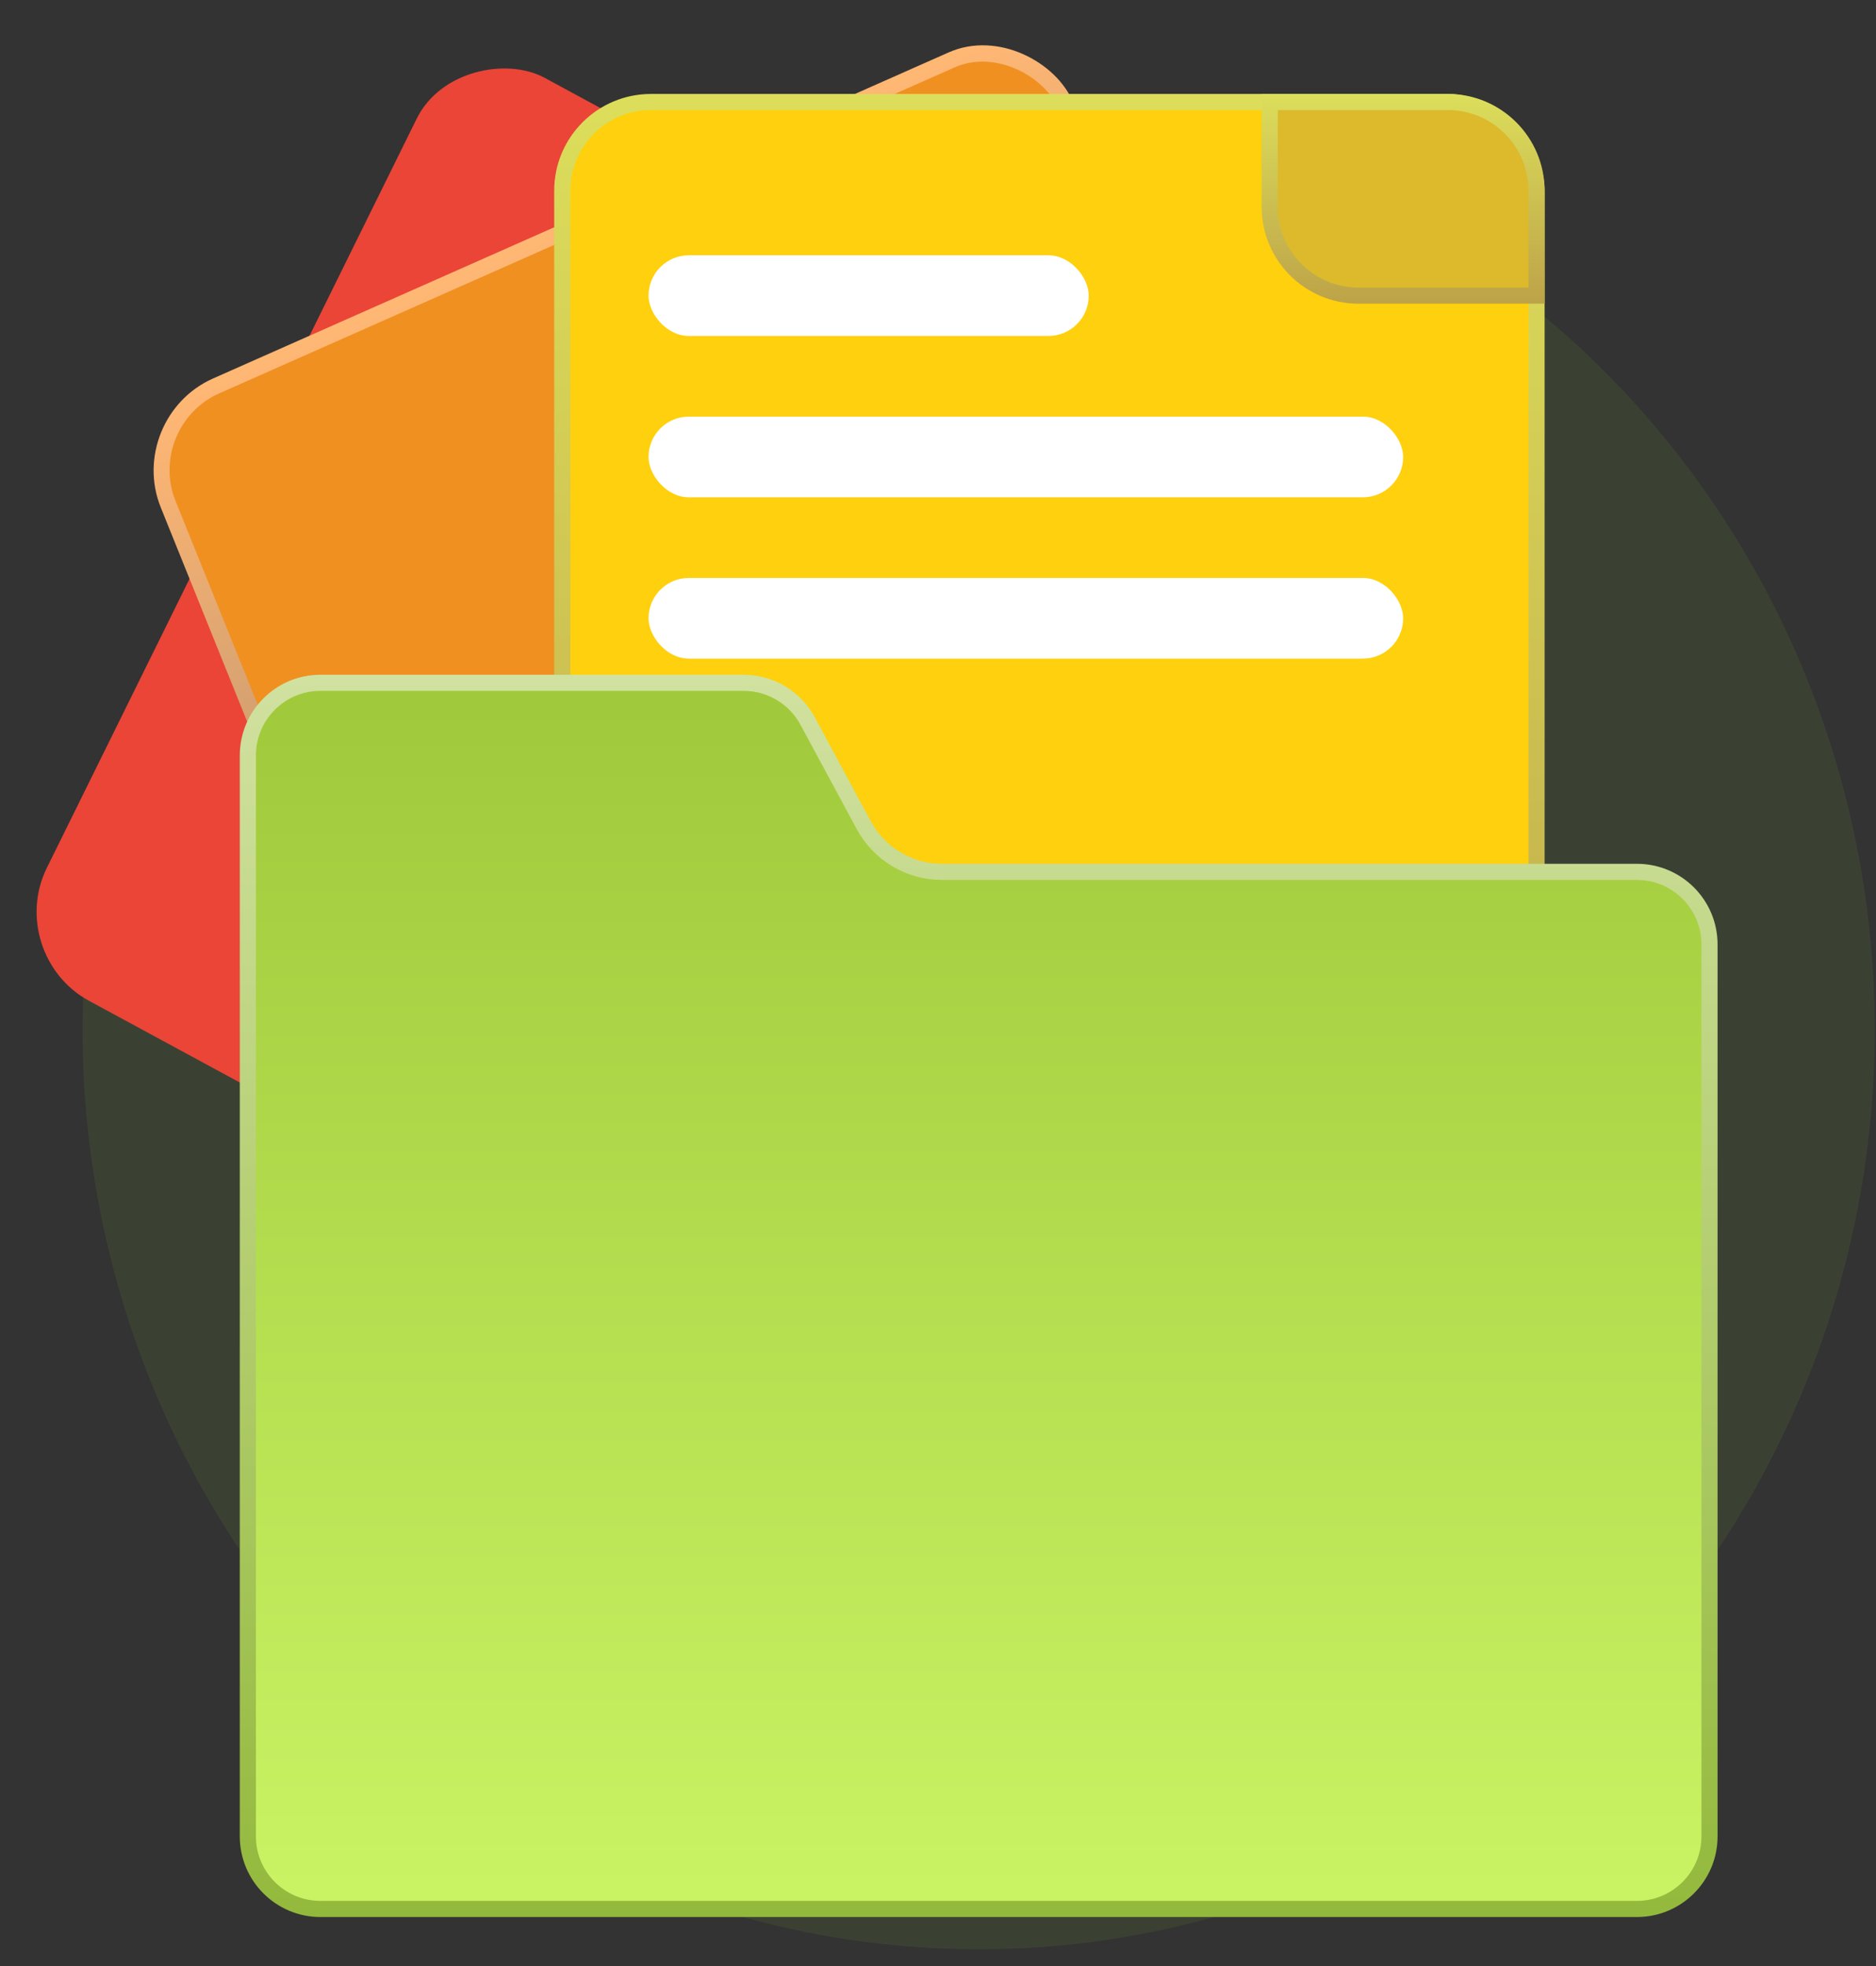 <?xml version="1.0" encoding="UTF-8"?> <svg xmlns="http://www.w3.org/2000/svg" width="84" height="88" viewBox="0 0 84 88" fill="none"><rect x="0" y="0" width="84" height="88" fill="#333333" stroke="none"/><ellipse cx="43.821" cy="46.089" rx="40.124" ry="41.162" fill="#7BC12E" fill-opacity="0.1"></ellipse><rect width="46.056" height="51.951" rx="4.333" transform="matrix(0.443 -0.897 0.879 0.476 0.177 42.734)" fill="#EA4537"></rect><rect x="0.465" y="0.189" width="43.985" height="52.787" rx="3.972" transform="matrix(0.914 -0.405 0.374 0.927 5.547 18.898)" fill="#F09021" stroke="url(#paint0_linear_1666_4169)" stroke-width="0.722"></rect><rect x="25.176" y="4.566" width="43.625" height="53.438" rx="3.972" fill="#FFD00D" stroke="url(#paint1_linear_1666_4169)" stroke-width="0.722"></rect><path d="M56.853 4.566H64.83C67.023 4.566 68.801 6.344 68.801 8.538V13.232H60.825C58.631 13.232 56.853 11.454 56.853 9.26V4.566Z" fill="#DCBA2C" stroke="url(#paint2_linear_1666_4169)" stroke-width="0.722"></path><path d="M11.098 33.813C11.098 32.018 12.553 30.563 14.347 30.563H33.3C34.495 30.563 35.593 31.219 36.16 32.27L38.678 36.938C39.371 38.223 40.713 39.025 42.173 39.025H73.295C75.09 39.025 76.545 40.48 76.545 42.274V82.196C76.545 83.99 75.09 85.445 73.295 85.445H14.347C12.553 85.445 11.098 83.99 11.098 82.196V33.813Z" fill="url(#paint3_linear_1666_4169)" stroke="url(#paint4_linear_1666_4169)" stroke-width="0.722"></path><rect x="29.039" y="11.427" width="19.71" height="3.611" rx="1.805" fill="white"></rect><rect x="29.039" y="18.648" width="33.789" height="3.611" rx="1.805" fill="white"></rect><rect x="29.039" y="25.869" width="33.789" height="3.611" rx="1.805" fill="white"></rect><defs><linearGradient id="paint0_linear_1666_4169" x1="22.354" y1="0" x2="22.354" y2="53.51" gradientUnits="userSpaceOnUse"><stop stop-color="#FFB774"></stop><stop offset="1" stop-color="#666666"></stop></linearGradient><linearGradient id="paint1_linear_1666_4169" x1="46.989" y1="4.205" x2="46.989" y2="58.365" gradientUnits="userSpaceOnUse"><stop stop-color="#DCDE5B"></stop><stop offset="1" stop-color="#BDA348"></stop></linearGradient><linearGradient id="paint2_linear_1666_4169" x1="62.827" y1="4.205" x2="62.827" y2="13.593" gradientUnits="userSpaceOnUse"><stop stop-color="#DCDE5B"></stop><stop offset="1" stop-color="#BDA348"></stop></linearGradient><linearGradient id="paint3_linear_1666_4169" x1="43.821" y1="30.202" x2="43.821" y2="85.806" gradientUnits="userSpaceOnUse"><stop stop-color="#9FC93A"></stop><stop offset="1" stop-color="#CAF464"></stop></linearGradient><linearGradient id="paint4_linear_1666_4169" x1="43.821" y1="30.202" x2="43.821" y2="85.806" gradientUnits="userSpaceOnUse"><stop stop-color="#D1E1A0"></stop><stop offset="1" stop-color="#93B93C"></stop></linearGradient></defs></svg> 
